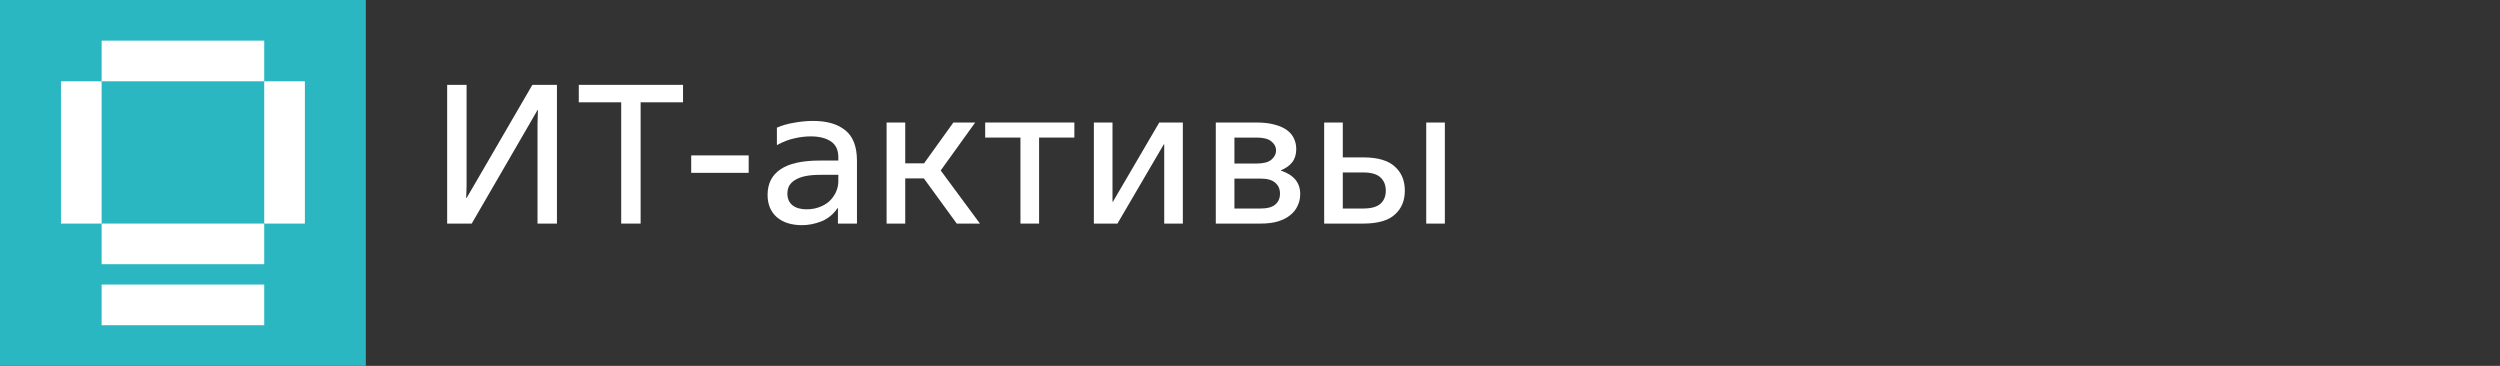 <?xml version="1.0" encoding="UTF-8"?> <svg xmlns="http://www.w3.org/2000/svg" width="246" height="36" viewBox="0 0 246 36" fill="none"><rect x="0" y="0" width="246" height="36" fill="#333333" stroke="none"/> <rect width="36" height="36" fill="#2AB7C1"></rect> <path d="M26 7.999V3.999L10 3.999V7.999L26 7.999Z" fill="white"></path> <path d="M10 8H6V22H10V8Z" fill="white"></path> <path d="M30 8H26V22H30V8Z" fill="white"></path> <path d="M26 28.001H10V32.001H26V28.001Z" fill="white"></path> <path d="M26 21.998H10V25.998H26V21.998Z" fill="white"></path> <path d="M130.298 12.055H132.131V15.487H134.14C135.557 15.487 136.59 15.786 137.24 16.384C137.903 16.969 138.235 17.762 138.235 18.763C138.235 19.751 137.903 20.538 137.24 21.123C136.59 21.708 135.557 22 134.14 22H130.298V12.055ZM134.14 20.518C134.92 20.518 135.485 20.362 135.836 20.05C136.187 19.738 136.363 19.309 136.363 18.763C136.363 18.217 136.187 17.782 135.836 17.457C135.485 17.132 134.92 16.969 134.14 16.969H132.131V20.518H134.14ZM140.341 12.055H142.174V22H140.341V12.055Z" fill="white"></path> <path d="M127.551 14.668C127.551 15.188 127.421 15.617 127.161 15.955C126.914 16.28 126.544 16.547 126.05 16.755V16.794C127.311 17.21 127.941 17.977 127.941 19.095C127.941 19.511 127.857 19.894 127.688 20.245C127.532 20.596 127.291 20.902 126.966 21.162C126.654 21.422 126.251 21.63 125.757 21.786C125.276 21.929 124.704 22 124.041 22H119.634V12.055H123.651C124.353 12.055 124.951 12.127 125.445 12.27C125.939 12.4 126.342 12.582 126.654 12.816C126.966 13.05 127.194 13.329 127.337 13.654C127.48 13.966 127.551 14.304 127.551 14.668ZM124.041 20.518C124.704 20.518 125.185 20.388 125.484 20.128C125.796 19.868 125.952 19.511 125.952 19.056C125.952 18.601 125.796 18.243 125.484 17.983C125.185 17.71 124.704 17.574 124.041 17.574H121.467V20.518H124.041ZM123.651 16.092C124.314 16.092 124.795 15.968 125.094 15.721C125.406 15.461 125.562 15.156 125.562 14.805C125.562 14.454 125.406 14.155 125.094 13.908C124.795 13.661 124.314 13.537 123.651 13.537H121.467V16.092H123.651Z" fill="white"></path> <path d="M107.637 12.055H109.47V19.855H109.509L114.072 12.055H116.392V22H114.559V14.2H114.52L109.957 22H107.637V12.055Z" fill="white"></path> <path d="M100.413 13.537H96.942V12.055H105.717V13.537H102.246V22H100.413V13.537Z" fill="white"></path> <path d="M87.242 12.055H89.075V16.072H90.927L93.813 12.055H95.958L92.565 16.774L96.426 22H94.145L90.908 17.554H89.075V22H87.242V12.055Z" fill="white"></path> <path d="M78.923 22.156C77.883 22.156 77.058 21.896 76.447 21.376C75.835 20.843 75.53 20.109 75.53 19.173C75.53 18.081 75.946 17.249 76.778 16.677C77.623 16.092 78.916 15.799 80.659 15.799H82.492V15.468C82.492 14.753 82.245 14.233 81.751 13.908C81.257 13.583 80.6 13.42 79.781 13.42C79.248 13.42 78.709 13.485 78.162 13.615C77.617 13.732 77.044 13.953 76.447 14.278V12.562C76.941 12.341 77.506 12.179 78.143 12.075C78.78 11.958 79.404 11.899 80.015 11.899C81.38 11.899 82.439 12.211 83.194 12.835C83.948 13.446 84.325 14.441 84.325 15.819V22H82.453V20.479H82.413C81.998 21.09 81.465 21.526 80.814 21.786C80.177 22.033 79.547 22.156 78.923 22.156ZM79.371 20.596C79.826 20.596 80.243 20.525 80.62 20.382C81.01 20.239 81.341 20.044 81.614 19.797C81.887 19.537 82.102 19.238 82.257 18.9C82.413 18.562 82.492 18.204 82.492 17.827V17.203H80.737C80.126 17.203 79.612 17.249 79.196 17.34C78.793 17.431 78.462 17.561 78.201 17.73C77.942 17.899 77.753 18.094 77.636 18.315C77.532 18.536 77.48 18.783 77.48 19.056C77.48 19.55 77.649 19.933 77.987 20.206C78.325 20.466 78.787 20.596 79.371 20.596Z" fill="white"></path> <path d="M68.015 15.292H73.67V17.008H68.015V15.292Z" fill="white"></path> <path d="M61.126 10.066H56.953V8.35H67.21V10.066H63.037V22H61.126V10.066Z" fill="white"></path> <path d="M44 8.35H45.911V18.315L45.872 19.485H45.911L46.652 18.217L52.385 8.35H54.803V22H52.892V12.192L52.931 10.827H52.892L52.229 11.977L46.418 22H44V8.35Z" fill="white"></path> </svg> 